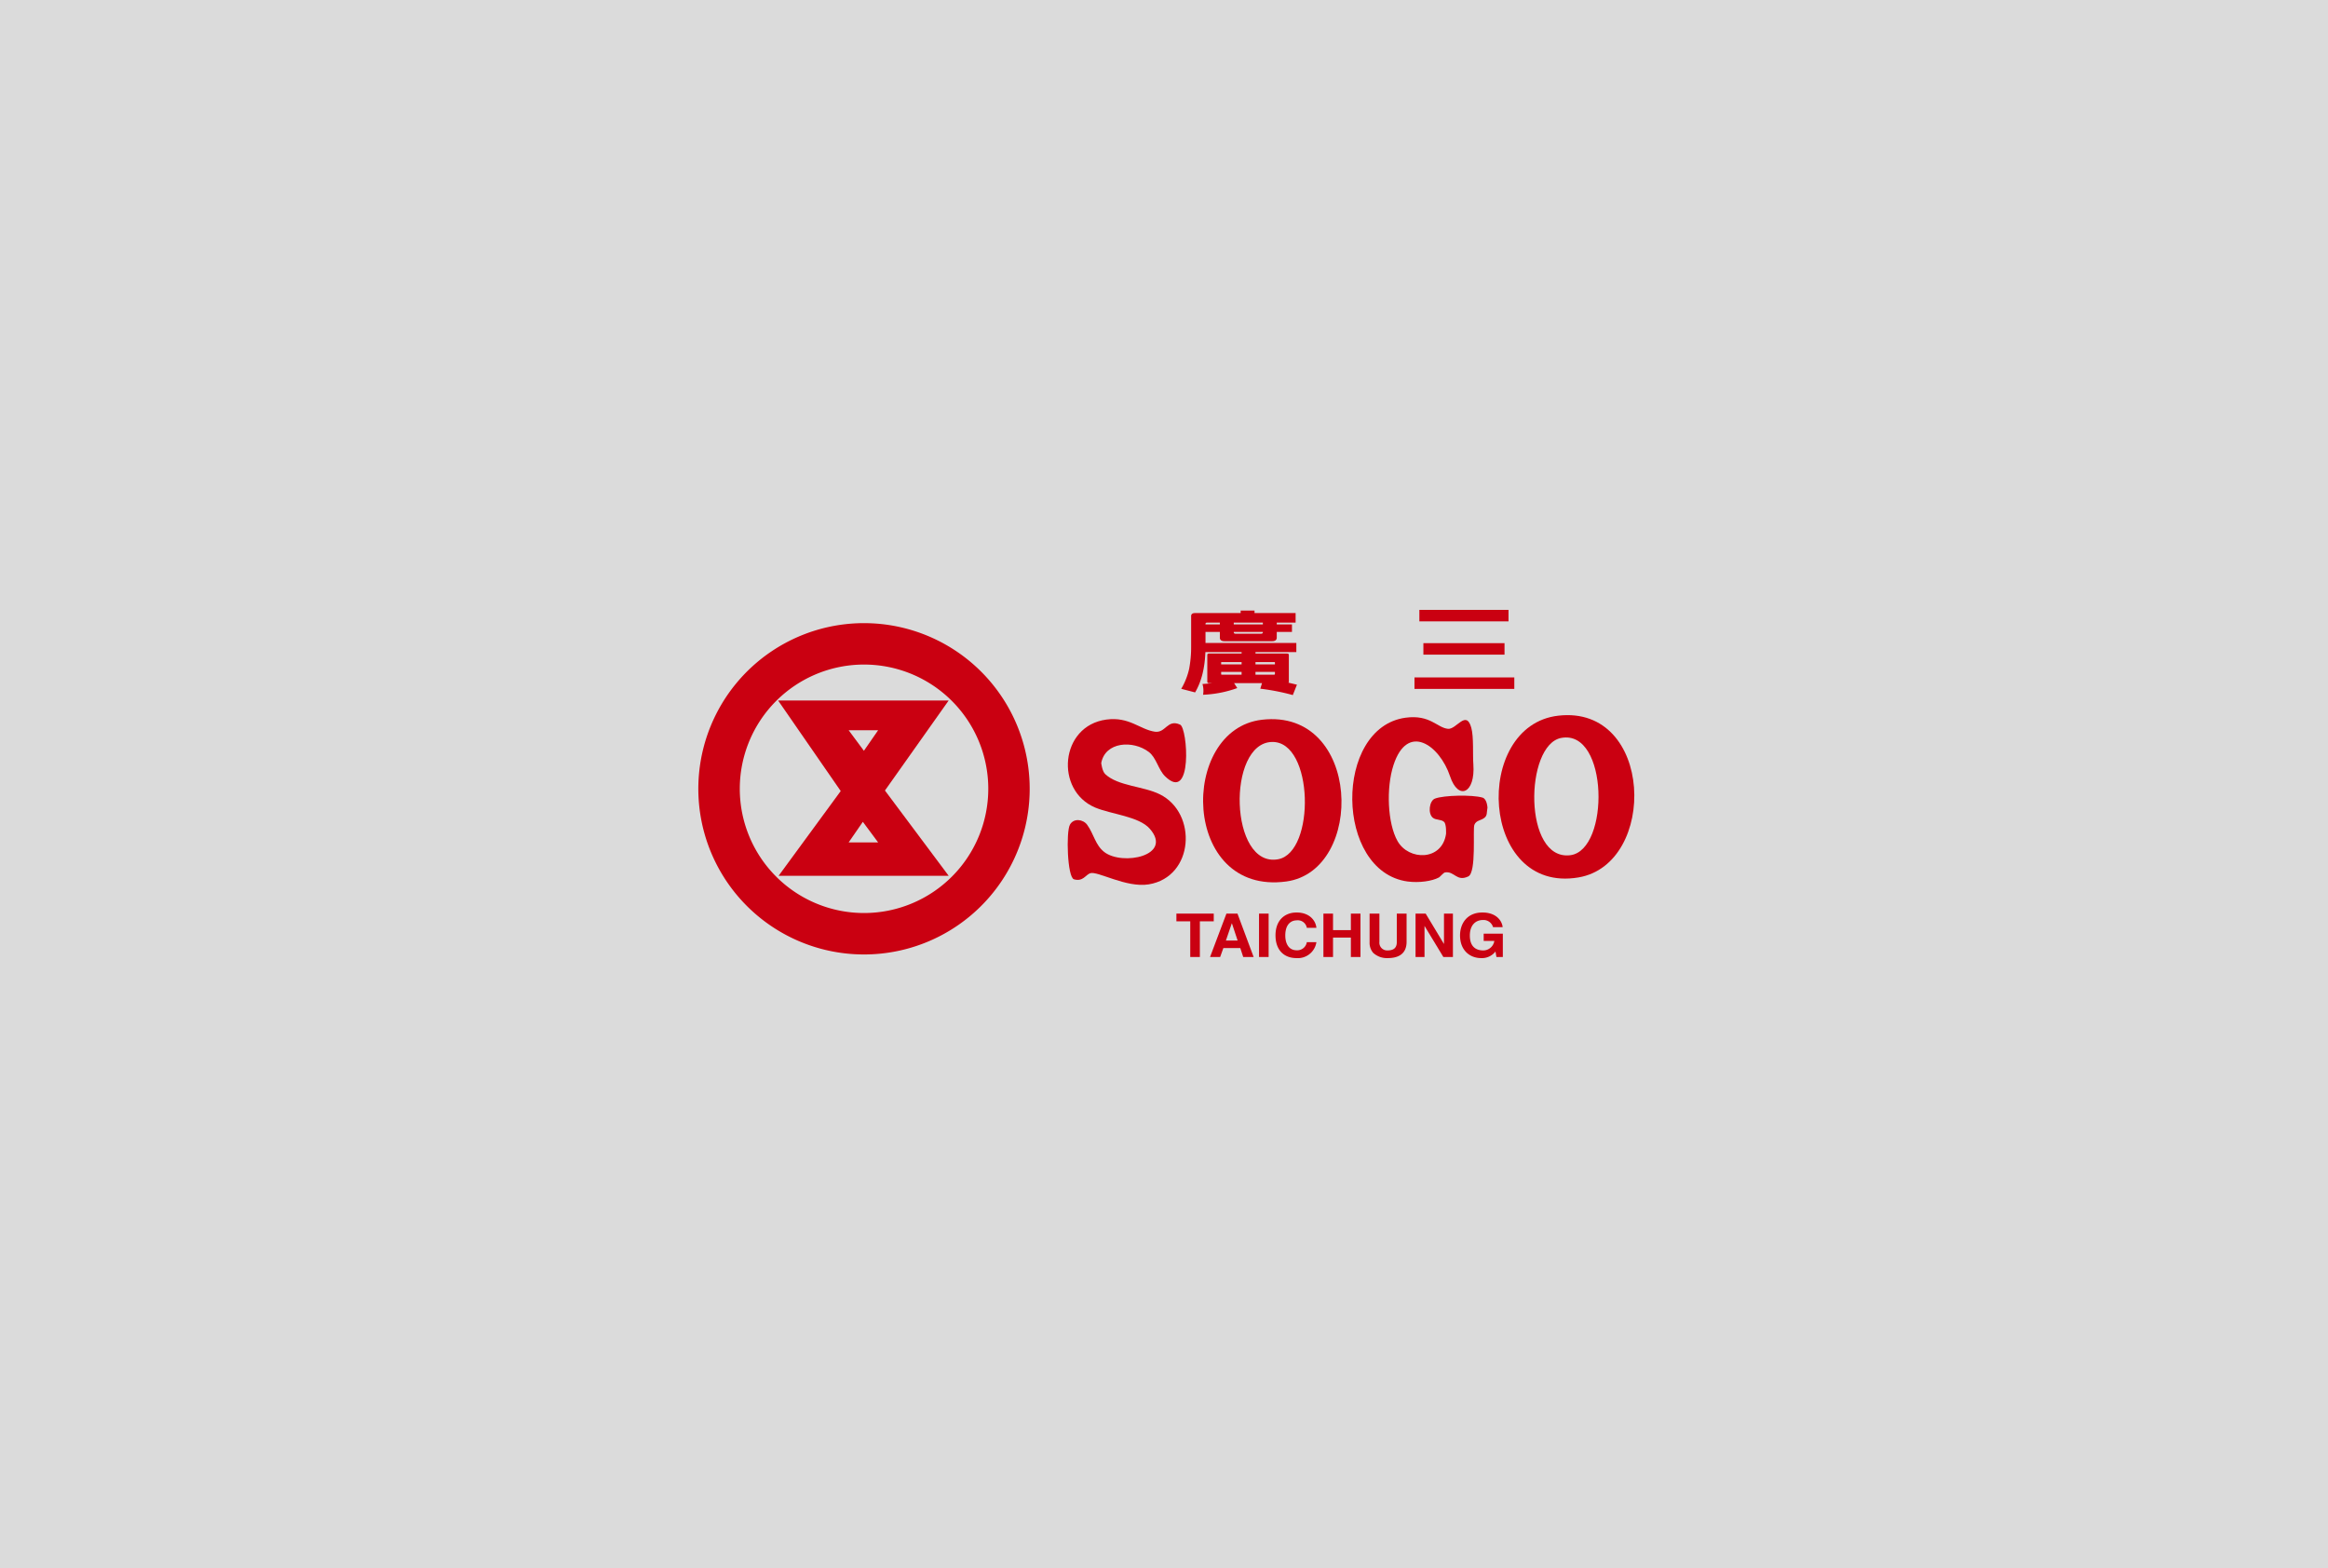 <svg xmlns="http://www.w3.org/2000/svg" width="766" height="516" viewBox="0 0 766 516"><g transform="translate(9279 -2422)"><rect width="766" height="516" transform="translate(-9279 2422)" fill="#dbdbdb"/><g transform="translate(-9049.216 2622.7)"><path d="M483.517,120.437a54.514,54.514,0,1,0,54.508,54.514A54.508,54.508,0,0,0,483.517,120.437Zm0,95.389A40.881,40.881,0,1,1,524.4,174.951,40.888,40.888,0,0,1,483.517,215.826Z" transform="translate(-429.003 -116.081)" fill="#ca0011"/><path d="M574.248,206.875H518.116l20.608,29.8-20.439,27.892h55.963L553.275,236.5Zm-32.915,46.7,4.674-6.767,5.025,6.767Zm5.018-30.146-5.018-6.762h9.7Z" transform="translate(-491.879 -177.07)" fill="#ca0011"/><path d="M995.229,130.238h-9.185l1.036,1.622a37.476,37.476,0,0,1-11.245,2.2,7.974,7.974,0,0,0-.2-3.539c1.114-.058,2.189-.151,3.209-.279h-1.02c-.409,0-.6-.163-.6-.478v-8.823c0-.291.188-.44.6-.44h10.689v-.478h-11.92q-.283,7.985-3.381,13.268l-4.566-1.185a22.555,22.555,0,0,0,2.611-6.6,38.782,38.782,0,0,0,.649-7.159V108.136c.023-.637.442-.955,1.264-.955H988.2v-.831h4.563v.831h13.518v3.135h-6.2v.6h5v2.469h-5v1.858c0,.806-.53,1.2-1.591,1.2H982.91c-1.045,0-1.556-.4-1.556-1.2v-1.858h-4.723v3.625h29.888v3.014H993.082v.478h10.335c.422,0,.64.149.64.44v8.823a.371.371,0,0,1-.163.315c.9.211,1.842.442,2.823.672l-1.354,3.414a72.67,72.67,0,0,0-10.7-2.1Zm4.249-3.7h-6.4v.913h6.2c.133-.054.195-.114.195-.2Zm-6.4-2.461h6.4v-.642c-.026-.078-.084-.118-.195-.118h-6.2Zm-4.57,2.461h-6.724v.716a.191.191,0,0,0,.16.2h6.564Zm-6.724-2.461h6.724v-.76h-6.564c-.13,0-.179.04-.16.118Zm-.435-13.166v-.6h-4.128c-.406,0-.595.156-.595.44v.158Zm14.155,0v-.6H985.93v.6Zm0,2.593v-.125H985.93v.125c0,.313.211.473.637.473h8.263C995.278,113.979,995.509,113.819,995.509,113.506Z" transform="translate(-809.76 -106.141)" fill="#ca0011"/><path d="M1230.928,105.643h29.333v3.777h-29.333Zm1.319,10.949h26.7v3.774h-26.7Zm-2.927,11.274h32.847v3.771H1229.32Z" transform="translate(-993.685 -105.643)" fill="#ca0011"/><path d="M970.97,459.352h-3.164V447.613H963.25v-2.54h12.29v2.54h-4.57Z" transform="translate(-805.953 -345.136)" fill="#ca0011"/><path d="M1008.02,448.285h.039l1.874,5.648h-3.855Zm-2.774,8.117h5.567l.964,2.949h3.43l-5.32-14.278h-3.632l-5.388,14.278h3.326Z" transform="translate(-832.495 -345.136)" fill="#ca0011"/><path d="M1058.745,459.352h-3.16V445.073h3.16Z" transform="translate(-871.102 -345.136)" fill="#ca0011"/><path d="M1084.319,448.879a3.018,3.018,0,0,0-3.341-2.46c-1.514,0-3.746.953-3.746,4.981,0,2.566,1.069,4.87,3.746,4.87a3.182,3.182,0,0,0,3.341-2.679h3.151a6.177,6.177,0,0,1-6.558,5.253c-4.015,0-6.9-2.556-6.9-7.484,0-4.989,3.05-7.522,6.934-7.522,4.515,0,6.354,2.933,6.519,5.041Z" transform="translate(-884.107 -344.264)" fill="#ca0011"/><path d="M1130.706,452.959v6.392h-3.164V445.073h3.164V450.5h5.869v-5.424h3.16v14.278h-3.16v-6.392Z" transform="translate(-921.873 -345.136)" fill="#ca0011"/><path d="M1191.321,454.353c0,3.749-2.4,5.363-6.2,5.363a6.692,6.692,0,0,1-4.791-1.729,5.056,5.056,0,0,1-1.182-3.464v-9.448h3.229v9.257a2.555,2.555,0,0,0,2.68,2.858c2.163,0,3.043-.991,3.043-2.719v-9.4h3.222Z" transform="translate(-958.285 -345.136)" fill="#ca0011"/><path d="M1239.866,445.073h2.942v14.278h-3.15l-6.172-10.186h-.025v10.186h-2.949V445.073h3.326l5.989,9.945h.039Z" transform="translate(-994.525 -345.136)" fill="#ca0011"/><path d="M1288.009,450.792h6.3v7.688h-2.1l-.318-1.809a5.645,5.645,0,0,1-4.712,2.173c-3.642,0-6.948-2.47-6.948-7.46,0-3.881,2.3-7.563,7.39-7.545,4.623,0,6.45,2.843,6.626,4.812h-3.157a3.267,3.267,0,0,0-3.3-2.347c-2.258,0-4.331,1.472-4.331,5.122,0,3.88,2.246,4.892,4.392,4.892a3.684,3.684,0,0,0,3.661-3.125h-3.5Z" transform="translate(-1029.606 -344.264)" fill="#ca0011"/><path d="M1177.328,225.7c-23.675,3.212-23.324,50.628.666,53.9,3.813.5,8.026-.109,10.319-1.335.386-.214,1.491-1.588,2-1.656,3.1-.5,3.8,3.16,7.643,1.322,2.74-1.317,1.435-15.52,2-16.964.582-1.54,2.16-1.392,3.323-2.332.993-.807.692-1.7.993-3.326,0,0-.123-2.89-1.652-3.324-3.41-.989-12.791-.778-15.636.336-1.838.7-2.407,4.917-.672,6.314,1.01.813,2.712.458,3.663,1.338.852.783.66,3.987.66,3.987-1.329,8.935-12.3,8.807-15.96,2.327-3.267-5.762-3.787-17.4-1.338-24.953,4.583-14.16,15.188-6.674,18.631,3.662,2.676,8.042,8.363,5.7,7.659-4-.244-3.144.166-8.924-.672-11.972-1.666-6.087-4.882.575-7.645.336C1187.705,229.031,1185.422,224.6,1177.328,225.7Z" transform="translate(-944.622 -190.228)" fill="#ca0011"/><path d="M854.477,227.837c-15.288,2.072-16.98,23.334-3.657,28.946,5.333,2.243,14.373,2.887,17.961,6.98,7.786,8.887-9,12.256-14.973,7.66-2.985-2.318-3.42-5.913-5.648-8.986-1.306-1.78-4.427-2.254-5.661,0-1.3,2.366-.854,17.331,1.332,17.958,2.949.859,3.81-1.449,5.32-1.991,2.345-.867,11.833,4.882,19.293,3.657,14.921-2.459,16.093-23.412,3.67-29.615-5.454-2.722-13.739-2.68-17.978-6.642-1.049-.984-1.332-3.664-1.332-3.664,1.309-7.039,10.443-7.587,15.64-3.659,2.487,1.872,3.134,5.817,5.333,7.985,9.2,9.1,7.477-15.824,4.989-16.964-4.216-1.949-4.716,2.847-8.325,2.322C865.568,231.124,862.025,226.807,854.477,227.837Z" transform="translate(-720.241 -191.748)" fill="#ca0011"/><path d="M1342.991,223.432c-28.375,3.261-25.8,58.738,6.654,53.226C1375.807,272.211,1374.415,219.806,1342.991,223.432Zm4,45.907c-15.584,2.038-15.1-36.389-2.992-38.593C1359.554,227.9,1359.974,267.626,1346.988,269.339Z" transform="translate(-1060.048 -188.625)" fill="#ca0011"/><path d="M1012.479,227.933c-27.465,3.16-26.575,57.915,7.983,53.228C1046.489,277.611,1045.181,224.153,1012.479,227.933Zm5.327,45.907c-16.083,2.992-17-38.339-2-38.593C1029.509,235.007,1030.1,271.531,1017.806,273.84Z" transform="translate(-827.01 -191.793)" fill="#ca0011"/></g></g></svg>